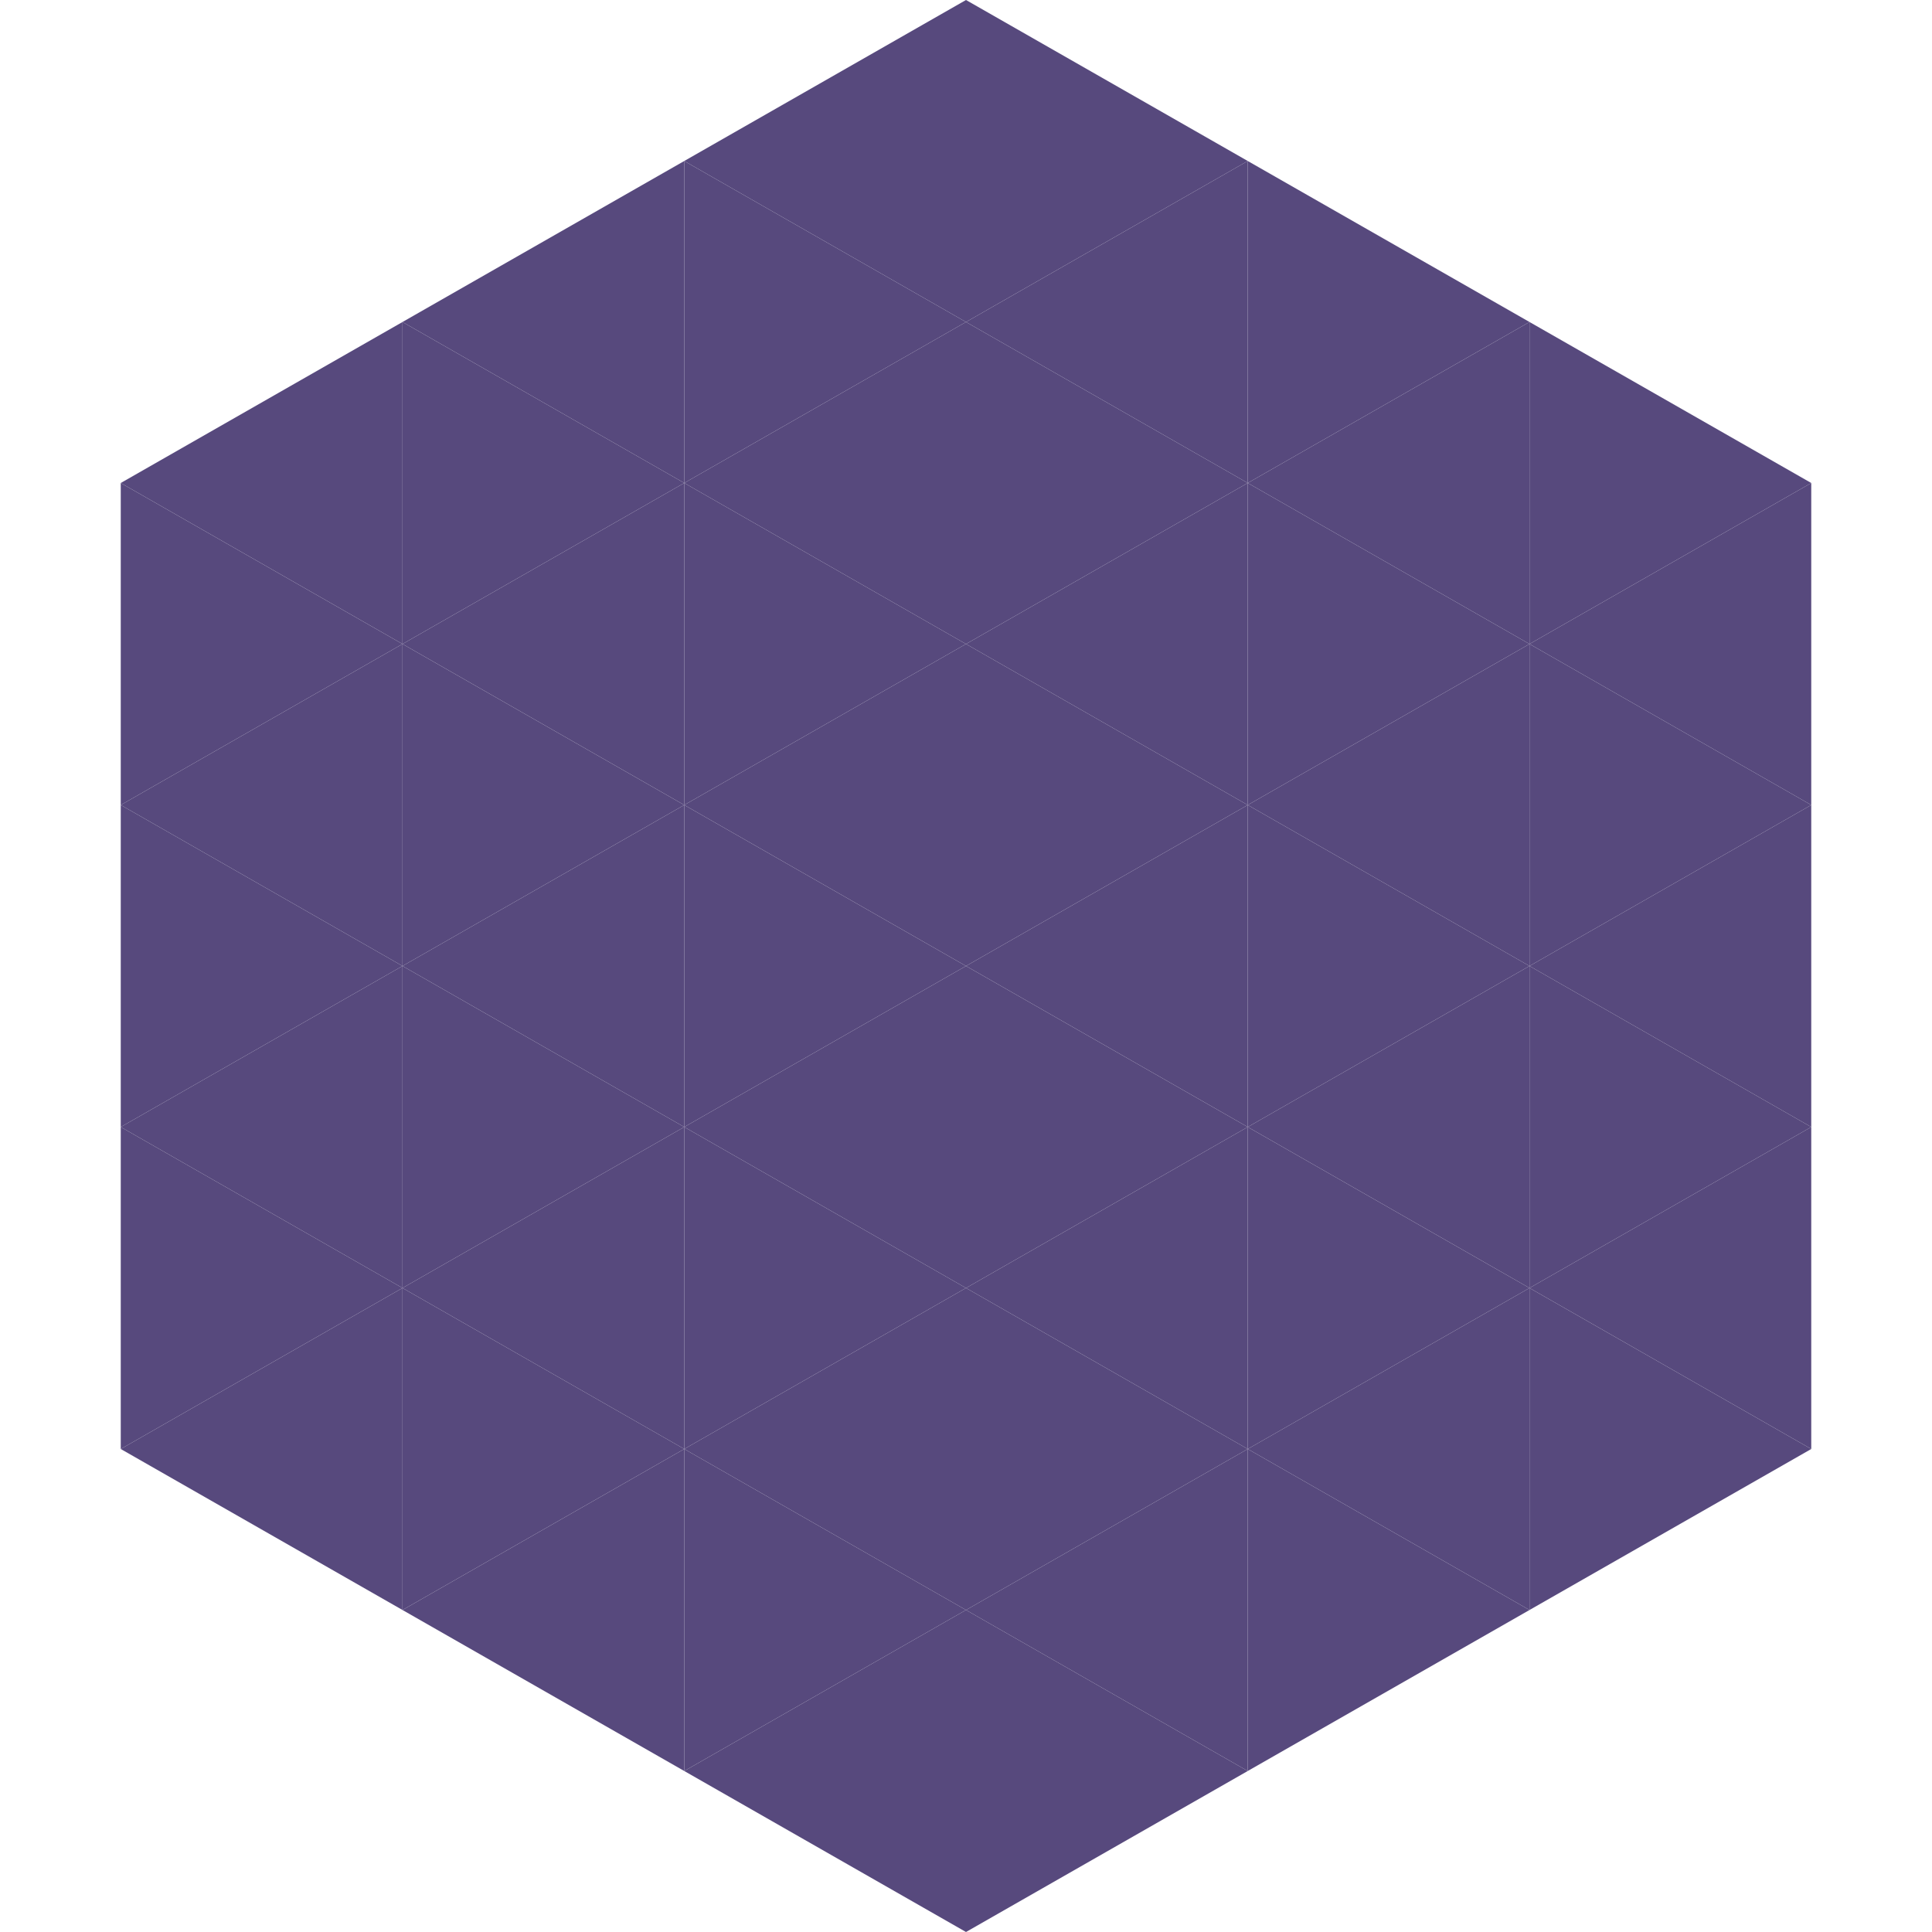 <?xml version="1.0"?>
<!-- Generated by SVGo -->
<svg width="240" height="240"
     xmlns="http://www.w3.org/2000/svg"
     xmlns:xlink="http://www.w3.org/1999/xlink">
<polygon points="50,40 15,60 50,80" style="fill:rgb(87,73,125)" />
<polygon points="190,40 225,60 190,80" style="fill:rgb(87,73,125)" />
<polygon points="15,60 50,80 15,100" style="fill:rgb(87,73,125)" />
<polygon points="225,60 190,80 225,100" style="fill:rgb(87,73,125)" />
<polygon points="50,80 15,100 50,120" style="fill:rgb(87,73,125)" />
<polygon points="190,80 225,100 190,120" style="fill:rgb(87,73,125)" />
<polygon points="15,100 50,120 15,140" style="fill:rgb(87,73,125)" />
<polygon points="225,100 190,120 225,140" style="fill:rgb(87,73,125)" />
<polygon points="50,120 15,140 50,160" style="fill:rgb(87,73,125)" />
<polygon points="190,120 225,140 190,160" style="fill:rgb(87,73,125)" />
<polygon points="15,140 50,160 15,180" style="fill:rgb(87,73,125)" />
<polygon points="225,140 190,160 225,180" style="fill:rgb(87,73,125)" />
<polygon points="50,160 15,180 50,200" style="fill:rgb(87,73,125)" />
<polygon points="190,160 225,180 190,200" style="fill:rgb(87,73,125)" />
<polygon points="15,180 50,200 15,220" style="fill:rgb(255,255,255); fill-opacity:0" />
<polygon points="225,180 190,200 225,220" style="fill:rgb(255,255,255); fill-opacity:0" />
<polygon points="50,0 85,20 50,40" style="fill:rgb(255,255,255); fill-opacity:0" />
<polygon points="190,0 155,20 190,40" style="fill:rgb(255,255,255); fill-opacity:0" />
<polygon points="85,20 50,40 85,60" style="fill:rgb(87,73,125)" />
<polygon points="155,20 190,40 155,60" style="fill:rgb(87,73,125)" />
<polygon points="50,40 85,60 50,80" style="fill:rgb(87,73,125)" />
<polygon points="190,40 155,60 190,80" style="fill:rgb(87,73,125)" />
<polygon points="85,60 50,80 85,100" style="fill:rgb(87,73,125)" />
<polygon points="155,60 190,80 155,100" style="fill:rgb(87,73,125)" />
<polygon points="50,80 85,100 50,120" style="fill:rgb(87,73,125)" />
<polygon points="190,80 155,100 190,120" style="fill:rgb(87,73,125)" />
<polygon points="85,100 50,120 85,140" style="fill:rgb(87,73,125)" />
<polygon points="155,100 190,120 155,140" style="fill:rgb(87,73,125)" />
<polygon points="50,120 85,140 50,160" style="fill:rgb(87,73,125)" />
<polygon points="190,120 155,140 190,160" style="fill:rgb(87,73,125)" />
<polygon points="85,140 50,160 85,180" style="fill:rgb(87,73,125)" />
<polygon points="155,140 190,160 155,180" style="fill:rgb(87,73,125)" />
<polygon points="50,160 85,180 50,200" style="fill:rgb(87,73,125)" />
<polygon points="190,160 155,180 190,200" style="fill:rgb(87,73,125)" />
<polygon points="85,180 50,200 85,220" style="fill:rgb(87,73,125)" />
<polygon points="155,180 190,200 155,220" style="fill:rgb(87,73,125)" />
<polygon points="120,0 85,20 120,40" style="fill:rgb(87,73,125)" />
<polygon points="120,0 155,20 120,40" style="fill:rgb(87,73,125)" />
<polygon points="85,20 120,40 85,60" style="fill:rgb(87,73,125)" />
<polygon points="155,20 120,40 155,60" style="fill:rgb(87,73,125)" />
<polygon points="120,40 85,60 120,80" style="fill:rgb(87,73,125)" />
<polygon points="120,40 155,60 120,80" style="fill:rgb(87,73,125)" />
<polygon points="85,60 120,80 85,100" style="fill:rgb(87,73,125)" />
<polygon points="155,60 120,80 155,100" style="fill:rgb(87,73,125)" />
<polygon points="120,80 85,100 120,120" style="fill:rgb(87,73,125)" />
<polygon points="120,80 155,100 120,120" style="fill:rgb(87,73,125)" />
<polygon points="85,100 120,120 85,140" style="fill:rgb(87,73,125)" />
<polygon points="155,100 120,120 155,140" style="fill:rgb(87,73,125)" />
<polygon points="120,120 85,140 120,160" style="fill:rgb(87,73,125)" />
<polygon points="120,120 155,140 120,160" style="fill:rgb(87,73,125)" />
<polygon points="85,140 120,160 85,180" style="fill:rgb(87,73,125)" />
<polygon points="155,140 120,160 155,180" style="fill:rgb(87,73,125)" />
<polygon points="120,160 85,180 120,200" style="fill:rgb(87,73,125)" />
<polygon points="120,160 155,180 120,200" style="fill:rgb(87,73,125)" />
<polygon points="85,180 120,200 85,220" style="fill:rgb(87,73,125)" />
<polygon points="155,180 120,200 155,220" style="fill:rgb(87,73,125)" />
<polygon points="120,200 85,220 120,240" style="fill:rgb(87,73,125)" />
<polygon points="120,200 155,220 120,240" style="fill:rgb(87,73,125)" />
<polygon points="85,220 120,240 85,260" style="fill:rgb(255,255,255); fill-opacity:0" />
<polygon points="155,220 120,240 155,260" style="fill:rgb(255,255,255); fill-opacity:0" />
</svg>
